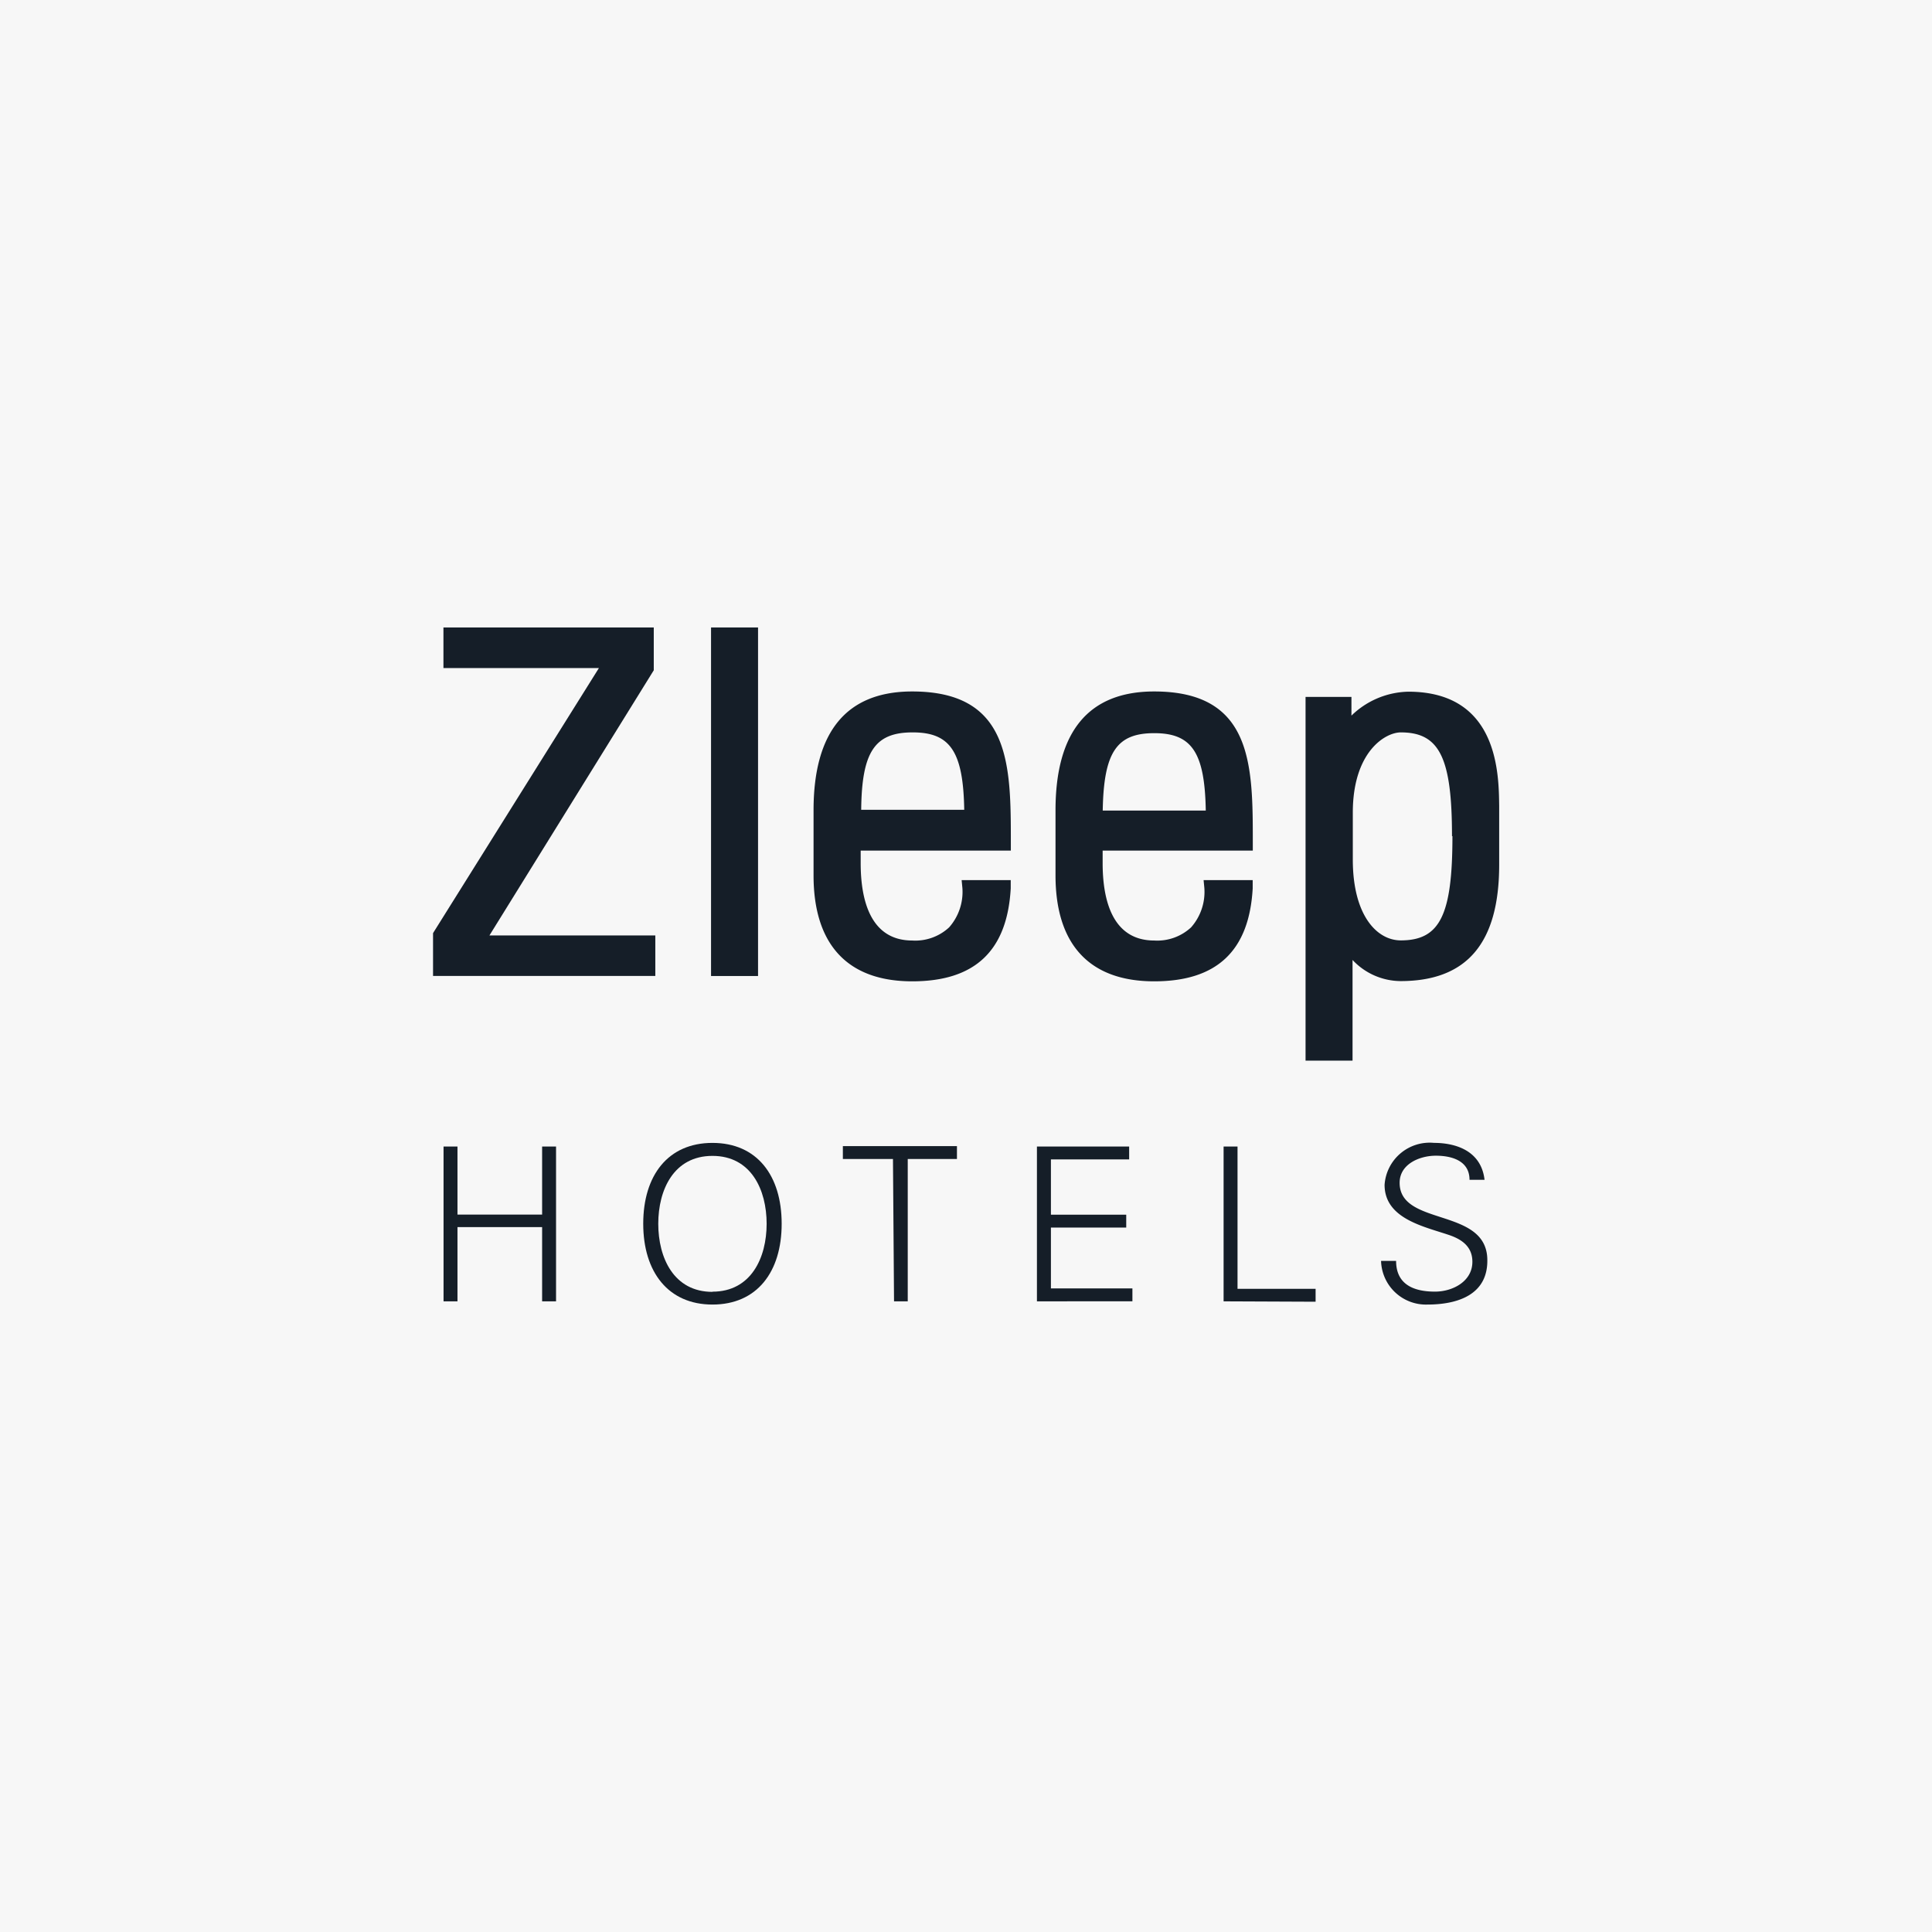 <svg xmlns="http://www.w3.org/2000/svg" width="105" height="105" viewBox="0 0 105 105"><rect width="105" height="105" fill="#f7f7f7"/><path d="M258.58,420.934V412.52h.757v3.7h4.6v-3.7h.757v8.414h-.757V416.9h-4.6v4.033Z" transform="translate(-234.474 -350.209)" fill="#151e28"/><path d="M280.4,420.977c-2.4,0-3.762-1.767-3.762-4.393s1.346-4.393,3.762-4.393,3.762,1.767,3.762,4.393S282.818,420.977,280.4,420.977Zm0-.7c2.1,0,2.945-1.845,2.945-3.69s-.841-3.69-2.945-3.69-2.945,1.845-2.945,3.69.841,3.7,2.945,3.7Z" transform="translate(-241.68 -350.077)" fill="#151e28"/><path d="M297.413,413.183H294.69v-.7h6.2v.7h-2.674v7.735h-.745Z" transform="translate(-248.882 -350.193)" fill="#151e28"/><path d="M312.24,420.934V412.52h5.012v.7H313v3.005h4.093v.7H313v3.305h4.429v.7Z" transform="translate(-255.885 -350.209)" fill="#151e28"/><path d="M329.12,420.934V412.52h.757v7.735h4.243v.7Z" transform="translate(-262.62 -350.209)" fill="#151e28"/><path d="M345.872,420.977a2.44,2.44,0,0,1-2.512-2.374h.817c0,1.3.98,1.671,2.115,1.671.95,0,2.031-.547,2.031-1.623,0-.841-.6-1.238-1.322-1.472-1.364-.457-3.45-.889-3.45-2.711a2.458,2.458,0,0,1,2.686-2.278c1.112,0,2.56.385,2.747,2.007h-.817c0-1.04-.968-1.31-1.833-1.31s-1.965.445-1.965,1.472c0,2.4,4.766,1.31,4.766,4.207C349.154,420.418,347.567,420.977,345.872,420.977Z" transform="translate(-268.302 -350.077)" fill="#151e28"/><path d="M51.156,59.066V56.74H39.725v2.206h8.45l-8.949,14.3-.066.108v2.326H51.24V73.478H42.225Z" transform="translate(-15.625 -22.639)" fill="#151e28"/><rect width="2.554" height="18.943" transform="translate(38.644 34.101)" fill="#151e28"/><path d="M300.129,382.05a2.909,2.909,0,0,1-.721,2.14,2.7,2.7,0,0,1-2,.715c-2.32,0-2.807-2.278-2.807-4.207v-.679h8.161v-.427c0-4.207,0-8.222-5.361-8.222-3.558,0-5.361,2.176-5.361,6.461v3.534c0,3.762,1.851,5.758,5.361,5.758,3.408,0,5.163-1.653,5.355-5.048v-.451h-2.668Zm-2.7-8.456c2.037,0,2.747,1.04,2.8,4.207h-5.6C294.66,374.633,295.375,373.594,297.425,373.594Z" transform="translate(-247.825 -333.79)" fill="#151e28"/><path d="M322.009,382.05a2.909,2.909,0,0,1-.721,2.14,2.7,2.7,0,0,1-2,.715c-2.32,0-2.807-2.278-2.807-4.207v-.679h8.161v-.427c0-4.207,0-8.222-5.361-8.222-3.558,0-5.361,2.176-5.361,6.461v3.534c0,3.762,1.851,5.758,5.361,5.758,3.408,0,5.163-1.653,5.355-5.048v-.451h-2.668Zm-5.523-4.207c.054-3.185.763-4.207,2.8-4.207s2.747,1.04,2.8,4.207Z" transform="translate(-256.555 -333.79)" fill="#151e28"/><path d="M342.113,371.39a4.562,4.562,0,0,0-3.089,1.3v-1.016H336.53v19.767h2.554V385.97a3.606,3.606,0,0,0,2.608,1.148c3.606,0,5.361-2.067,5.361-6.322v-3.2C347.029,375.9,347.029,371.39,342.113,371.39Zm2.4,7.849c0,4.291-.679,5.667-2.807,5.667-1.3,0-2.608-1.358-2.608-4.393v-2.548c0-3.3,1.755-4.363,2.608-4.363,2.1,0,2.783,1.37,2.783,5.643Z" transform="translate(-265.576 -333.798)" fill="#151e28"/></svg>